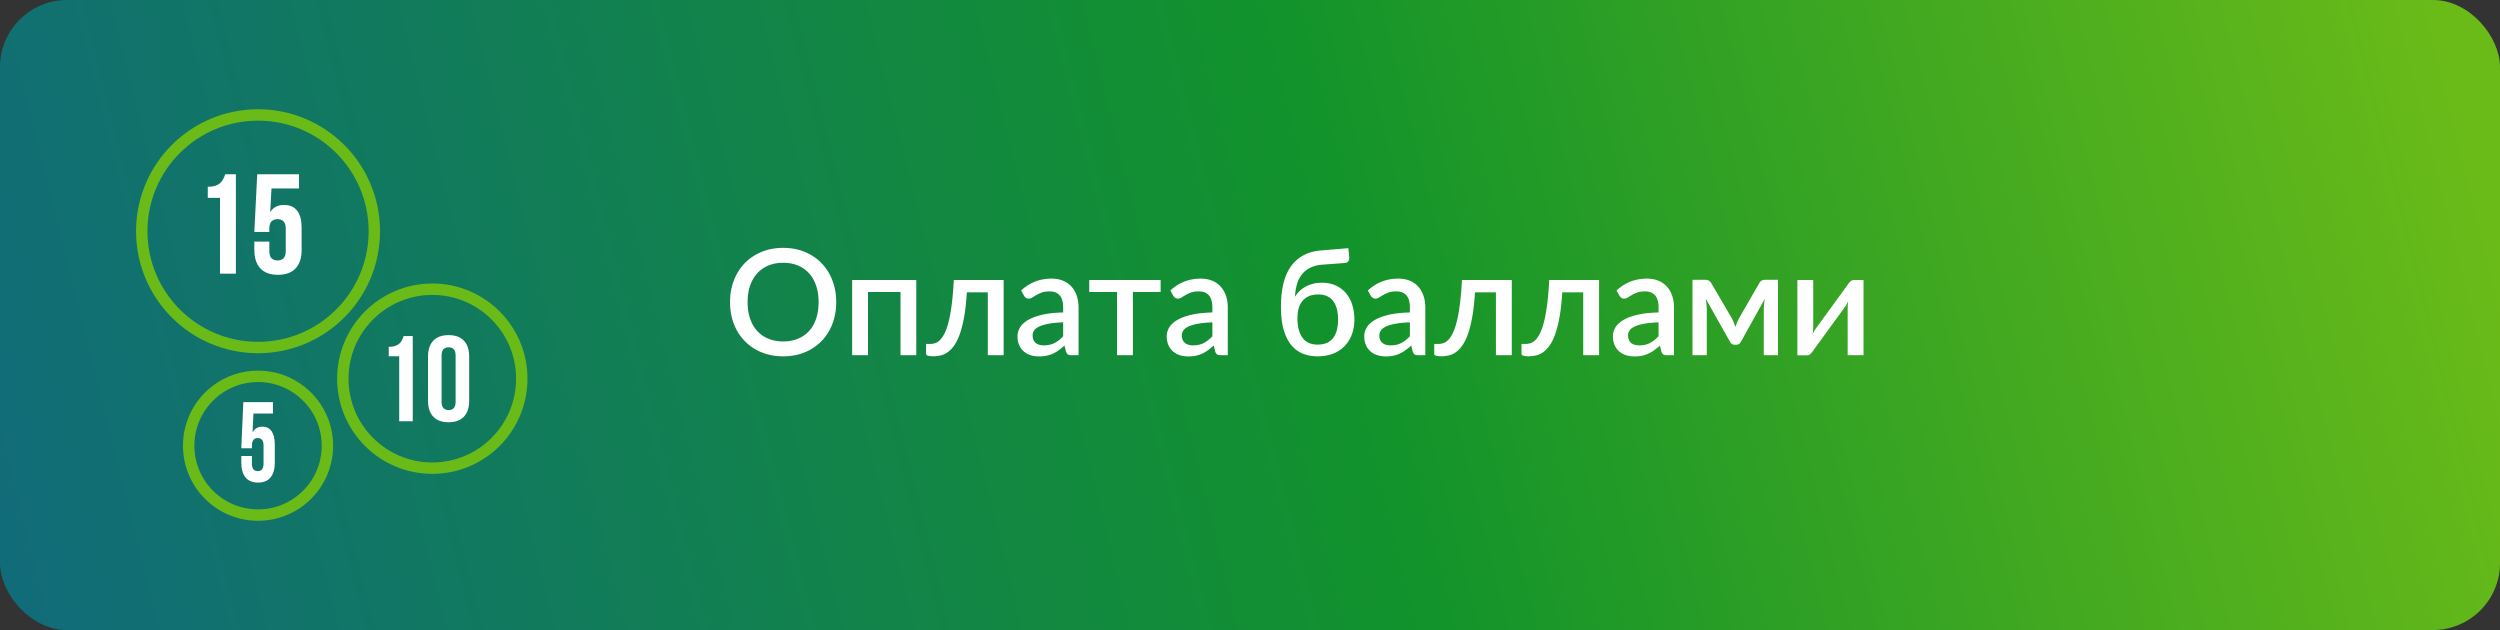 <svg width="373" height="94" xmlns="http://www.w3.org/2000/svg"><rect width="100%" height="100%" fill="#333333" stroke="none"/><defs><linearGradient x1="-11.169%" y1="53.756%" x2="100%" y2="46.825%" id="a"><stop stop-color="#116587" offset="0%"/><stop stop-color="#12932B" offset="58.856%"/><stop stop-color="#6ABB18" offset="100%"/></linearGradient></defs><g fill="none" fill-rule="evenodd"><g><rect fill="url(#a)" width="373" height="94" rx="10"/><circle stroke="#6ABB18" stroke-width="1.7" cx="38.5" cy="34.5" r="17.35"/><path d="M31 27.864c.459 0 .835-.049 1.129-.148.294-.099.534-.233.72-.402.187-.17.337-.368.452-.594.115-.226.215-.466.301-.72h1.592v14.83h-2.366V29.518H31v-1.653ZM40.183 36.042v1.377c0 .537.11.912.333 1.123.222.212.52.318.893.318.372 0 .67-.106.892-.318.222-.211.333-.586.333-1.123v-3.262c0-.537-.11-.915-.333-1.134-.222-.219-.52-.328-.892-.328-.373 0-.67.11-.893.328-.222.22-.333.597-.333 1.134v.445h-2.237l.43-8.602h6.237v2.119h-4.108l-.193 3.538c.444-.72 1.132-1.08 2.064-1.08.875 0 1.53.289 1.968.868.437.579.656 1.42.656 2.521v3.305c0 1.2-.297 2.122-.892 2.765-.595.643-1.474.964-2.635.964-1.161 0-2.04-.321-2.634-.964-.595-.643-.893-1.564-.893-2.765v-1.229h2.237Z" fill="#FFF" fill-rule="nonzero"/><circle stroke="#6ABB18" stroke-width="1.7" cx="64.5" cy="56.5" r="13.35"/><path d="M58 51.743c.392 0 .714-.042.965-.127.25-.085.456-.2.615-.345.16-.145.288-.315.386-.508.098-.194.184-.4.258-.618h1.36v12.71h-2.022v-9.696H58v-1.416ZM65.884 59.932c0 .46.095.783.284.97.19.189.445.282.763.282.319 0 .573-.093.763-.281.19-.188.285-.511.285-.971v-6.864c0-.46-.095-.783-.285-.97-.19-.189-.444-.282-.763-.282-.318 0-.573.093-.763.281-.19.188-.284.511-.284.971v6.864Zm-2.022-6.736c0-1.03.264-1.82.79-2.37.527-.55 1.287-.826 2.28-.826.991 0 1.751.275 2.278.826.527.55.79 1.34.79 2.37v6.608c0 1.03-.263 1.82-.79 2.37S67.923 63 66.93 63s-1.752-.275-2.279-.826c-.526-.55-.79-1.34-.79-2.37v-6.608Z" fill="#FFF" fill-rule="nonzero"/><circle stroke="#6ABB18" stroke-width="1.7" cx="38.5" cy="66.5" r="10.35"/><path d="M37.585 68.034v1.102c0 .429.08.728.237.898.157.17.368.254.632.254s.475-.085.633-.254c.157-.17.236-.469.236-.898v-2.61c0-.43-.079-.732-.236-.907-.158-.175-.369-.263-.633-.263s-.475.088-.632.263c-.158.175-.237.477-.237.906v.356H36L36.305 60h4.42v1.695h-2.911l-.137 2.83c.315-.576.803-.864 1.463-.864.62 0 1.085.232 1.395.695.31.463.465 1.136.465 2.017v2.644c0 .96-.21 1.698-.633 2.212-.421.514-1.044.771-1.867.771s-1.446-.257-1.867-.771c-.422-.514-.633-1.252-.633-2.212v-.983h1.585Z" fill="#FFF" fill-rule="nonzero"/><g fill="#FFF" fill-rule="nonzero"><path d="M124.764 45.08c0 1.173-.19 2.255-.572 3.245a7.499 7.499 0 0 1-1.611 2.557 7.36 7.36 0 0 1-2.498 1.678c-.971.403-2.051.605-3.239.605-1.18 0-2.257-.202-3.228-.605a7.42 7.42 0 0 1-2.503-1.678 7.456 7.456 0 0 1-1.617-2.557c-.381-.99-.572-2.072-.572-3.245s.19-2.255.572-3.245c.381-.99.92-1.844 1.617-2.563a7.38 7.38 0 0 1 2.503-1.683c.971-.403 2.047-.605 3.228-.605 1.188 0 2.268.202 3.24.605a7.321 7.321 0 0 1 2.496 1.683 7.558 7.558 0 0 1 1.612 2.563c.381.99.572 2.072.572 3.245Zm-2.629 0c0-.91-.123-1.727-.368-2.453-.246-.726-.598-1.342-1.056-1.848a4.597 4.597 0 0 0-1.667-1.166c-.653-.271-1.386-.407-2.2-.407-.807 0-1.536.136-2.189.407a4.65 4.65 0 0 0-1.672 1.166c-.462.506-.818 1.122-1.067 1.848-.25.726-.374 1.544-.374 2.453 0 .917.125 1.738.374 2.464.25.726.605 1.34 1.067 1.843.462.502 1.02.887 1.672 1.154.653.268 1.382.402 2.189.402.814 0 1.547-.134 2.2-.401a4.57 4.57 0 0 0 1.667-1.156c.458-.502.81-1.116 1.056-1.842.245-.726.368-1.547.368-2.464ZM136.71 53h-2.354v-9.438h-4.851V53h-2.365V41.78h9.57zM149.745 53h-2.365v-9.383h-3.124c-.088 1.4-.222 2.609-.401 3.625-.18 1.015-.395 1.875-.644 2.579-.25.704-.528 1.274-.836 1.71-.308.437-.634.776-.979 1.018a2.964 2.964 0 0 1-1.061.484c-.364.08-.728.121-1.095.121-.711 0-1.067-.117-1.067-.352v-1.485h.616c.242 0 .49-.04.743-.121.252-.08.496-.24.731-.478.235-.239.46-.574.677-1.007.216-.433.414-1.003.594-1.71.18-.708.335-1.57.467-2.585.132-1.016.235-2.228.308-3.636h7.436V53ZM158.622 48.094c-.843.03-1.555.097-2.134.203-.58.107-1.049.243-1.408.408-.36.165-.618.36-.775.588a1.285 1.285 0 0 0-.237.748c0 .264.042.49.126.677.085.186.202.34.353.462.15.12.326.209.528.264.201.054.423.082.665.082.616 0 1.146-.116 1.59-.346.443-.231.874-.567 1.292-1.007v-2.079Zm-6.27-4.752c1.269-1.18 2.78-1.771 4.532-1.771.645 0 1.22.105 1.722.314.502.209.924.504 1.264.885.341.381.602.834.781 1.358.18.525.27 1.106.27 1.744V53h-1.056c-.227 0-.4-.035-.517-.105-.117-.07-.216-.21-.297-.423l-.231-.913c-.286.257-.568.486-.847.688a5.343 5.343 0 0 1-.864.511c-.297.14-.615.244-.957.313-.34.07-.716.105-1.127.105-.455 0-.878-.062-1.27-.187a2.789 2.789 0 0 1-1.018-.566 2.68 2.68 0 0 1-.677-.941c-.165-.374-.247-.814-.247-1.32 0-.433.116-.854.347-1.265.23-.41.612-.78 1.144-1.105.531-.327 1.232-.596 2.1-.809.87-.213 1.942-.334 3.218-.363v-.748c0-.807-.172-1.408-.517-1.804-.345-.396-.85-.594-1.518-.594-.455 0-.836.057-1.144.17a5.166 5.166 0 0 0-.803.369c-.227.132-.429.255-.605.369-.176.113-.363.17-.561.17a.673.673 0 0 1-.412-.127 1.046 1.046 0 0 1-.281-.313l-.429-.77ZM173.164 43.562h-4.136V53h-2.365v-9.438h-4.147V41.78h10.648zM180.886 48.094c-.843.03-1.555.097-2.134.203-.58.107-1.049.243-1.408.408-.36.165-.618.36-.775.588a1.285 1.285 0 0 0-.237.748c0 .264.042.49.127.677.084.186.201.34.351.462.15.12.327.209.529.264.201.054.423.082.665.082.616 0 1.146-.116 1.59-.346.443-.231.874-.567 1.292-1.007v-2.079Zm-6.27-4.752c1.269-1.18 2.78-1.771 4.532-1.771.645 0 1.22.105 1.722.314.502.209.923.504 1.264.885.342.381.602.834.782 1.358.18.525.269 1.106.269 1.744V53h-1.056c-.227 0-.4-.035-.517-.105-.117-.07-.216-.21-.297-.423l-.231-.913c-.286.257-.568.486-.847.688a5.343 5.343 0 0 1-.863.511c-.297.14-.617.244-.957.313-.341.07-.717.105-1.128.105-.455 0-.878-.062-1.27-.187a2.789 2.789 0 0 1-1.018-.566 2.68 2.68 0 0 1-.677-.941c-.165-.374-.247-.814-.247-1.32 0-.433.115-.854.346-1.265.232-.41.613-.78 1.144-1.105.532-.327 1.233-.596 2.101-.809.87-.213 1.942-.334 3.218-.363v-.748c0-.807-.172-1.408-.517-1.804-.345-.396-.85-.594-1.518-.594-.455 0-.836.057-1.144.17a5.166 5.166 0 0 0-.803.369c-.227.132-.429.255-.605.369-.176.113-.363.17-.561.17a.673.673 0 0 1-.412-.127 1.046 1.046 0 0 1-.281-.313l-.429-.77ZM196.594 51.416c1.02 0 1.782-.32 2.288-.962.506-.642.759-1.568.759-2.778 0-1.195-.246-2.117-.737-2.767-.491-.648-1.236-.973-2.233-.973-.983 0-1.743.3-2.282.902-.54.601-.809 1.481-.809 2.64 0 1.261.251 2.233.754 2.915.502.682 1.255 1.023 2.26 1.023Zm.781-11.935c-.711.051-1.322.198-1.832.44s-.93.568-1.264.979c-.334.41-.587.902-.76 1.474a7.75 7.75 0 0 0-.302 1.914c.367-.638.898-1.148 1.595-1.529s1.51-.572 2.442-.572c.748 0 1.419.132 2.013.396a4.279 4.279 0 0 1 1.513 1.111 4.99 4.99 0 0 1 .957 1.727c.223.675.335 1.423.335 2.244 0 .836-.13 1.593-.39 2.272a4.95 4.95 0 0 1-1.106 1.738 4.803 4.803 0 0 1-1.727 1.105c-.675.257-1.426.385-2.255.385-.785 0-1.51-.13-2.178-.39a4.294 4.294 0 0 1-1.738-1.265c-.491-.583-.875-1.348-1.15-2.294-.274-.946-.412-2.105-.412-3.476 0-1.159.106-2.23.319-3.212.213-.983.557-1.842 1.034-2.58a5.493 5.493 0 0 1 1.876-1.782c.773-.45 1.717-.72 2.832-.808l3.993-.33.132 1.232c.03.271-.01.499-.115.682-.107.183-.292.282-.556.297l-3.256.242ZM210.355 48.094c-.843.03-1.555.097-2.134.203-.58.107-1.049.243-1.408.408-.36.165-.618.36-.775.588a1.285 1.285 0 0 0-.237.748c0 .264.042.49.127.677.084.186.201.34.352.462.15.12.326.209.528.264.201.054.423.082.665.082.616 0 1.146-.116 1.59-.346.443-.231.874-.567 1.292-1.007v-2.079Zm-6.27-4.752c1.269-1.18 2.78-1.771 4.532-1.771.645 0 1.22.105 1.722.314.502.209.923.504 1.264.885.341.381.602.834.781 1.358.18.525.27 1.106.27 1.744V53h-1.056c-.227 0-.4-.035-.517-.105-.117-.07-.216-.21-.297-.423l-.231-.913c-.286.257-.568.486-.847.688a5.343 5.343 0 0 1-.863.511c-.297.14-.617.244-.957.313-.341.07-.717.105-1.128.105-.455 0-.878-.062-1.27-.187a2.789 2.789 0 0 1-1.018-.566 2.68 2.68 0 0 1-.677-.941c-.165-.374-.247-.814-.247-1.32 0-.433.115-.854.347-1.265.23-.41.612-.78 1.143-1.105.532-.327 1.233-.596 2.101-.809.87-.213 1.942-.334 3.218-.363v-.748c0-.807-.172-1.408-.517-1.804-.345-.396-.85-.594-1.518-.594-.455 0-.836.057-1.144.17a5.166 5.166 0 0 0-.803.369c-.227.132-.429.255-.605.369-.176.113-.363.17-.561.17a.673.673 0 0 1-.412-.127 1.046 1.046 0 0 1-.281-.313l-.429-.77ZM225.557 53h-2.365v-9.383h-3.124c-.088 1.4-.222 2.609-.401 3.625-.18 1.015-.395 1.875-.644 2.579-.25.704-.528 1.274-.836 1.71-.308.437-.634.776-.979 1.018a2.964 2.964 0 0 1-1.061.484c-.363.08-.728.121-1.095.121-.711 0-1.067-.117-1.067-.352v-1.485h.616c.242 0 .49-.04.743-.121.252-.08.496-.24.731-.478.235-.239.46-.574.677-1.007.216-.433.414-1.003.594-1.71.18-.708.335-1.57.467-2.585.132-1.016.235-2.228.308-3.636h7.436V53ZM238.581 53h-2.365v-9.383h-3.124c-.088 1.4-.222 2.609-.402 3.625-.18 1.015-.394 1.875-.643 2.579-.25.704-.528 1.274-.836 1.71-.308.437-.634.776-.979 1.018a2.964 2.964 0 0 1-1.061.484c-.363.08-.728.121-1.095.121-.711 0-1.067-.117-1.067-.352v-1.485h.616c.242 0 .49-.04.743-.121.252-.08.496-.24.731-.478.235-.239.46-.574.677-1.007.216-.433.414-1.003.594-1.71.18-.708.335-1.57.467-2.585.132-1.016.235-2.228.308-3.636h7.436V53ZM247.458 48.094c-.843.03-1.555.097-2.134.203-.58.107-1.049.243-1.408.408-.36.165-.618.36-.775.588a1.285 1.285 0 0 0-.237.748c0 .264.042.49.127.677.084.186.201.34.351.462.15.12.327.209.529.264.201.054.423.082.665.082.616 0 1.146-.116 1.59-.346.443-.231.874-.567 1.292-1.007v-2.079Zm-6.27-4.752c1.269-1.18 2.78-1.771 4.532-1.771.645 0 1.22.105 1.722.314.502.209.923.504 1.264.885.342.381.602.834.782 1.358.18.525.269 1.106.269 1.744V53h-1.056c-.227 0-.4-.035-.517-.105-.117-.07-.216-.21-.297-.423l-.231-.913c-.286.257-.568.486-.847.688a5.343 5.343 0 0 1-.863.511c-.297.14-.617.244-.957.313-.341.07-.717.105-1.128.105-.455 0-.878-.062-1.27-.187a2.789 2.789 0 0 1-1.018-.566 2.68 2.68 0 0 1-.677-.941c-.164-.374-.247-.814-.247-1.32 0-.433.115-.854.346-1.265.232-.41.613-.78 1.144-1.105.532-.327 1.232-.596 2.101-.809.87-.213 1.942-.334 3.218-.363v-.748c0-.807-.172-1.408-.517-1.804-.345-.396-.85-.594-1.518-.594-.455 0-.836.057-1.144.17a5.166 5.166 0 0 0-.803.369c-.227.132-.429.255-.605.369-.176.113-.363.17-.561.17a.673.673 0 0 1-.412-.127 1.046 1.046 0 0 1-.281-.313l-.429-.77ZM265.278 41.747V53h-2.123v-6.787c0-.235.015-.5.044-.797.03-.297.066-.574.11-.831l-3.575 6.424a.876.876 0 0 1-.286.314.706.706 0 0 1-.396.115h-.253a.68.68 0 0 1-.39-.115.896.896 0 0 1-.281-.314l-3.641-6.457c.044.257.083.537.116.842.032.304.049.577.049.819V53h-2.134V41.747h1.936c.161 0 .32.037.478.11.158.073.296.216.413.429l3.047 5.214c.103.19.196.396.28.616.085.22.167.44.248.66.08-.22.165-.44.253-.66.088-.22.183-.425.286-.616l3.003-5.214c.11-.22.246-.365.407-.434.161-.07.323-.105.484-.105h1.925ZM278.038 41.78V53h-2.365v-7.029a7.76 7.76 0 0 1 .088-1.067c-.073.161-.145.31-.214.446-.07.135-.145.258-.226.368l-4.873 6.699c-.088.14-.205.273-.352.401a.732.732 0 0 1-.495.193h-1.43V41.78h2.365v7.029c0 .154-.01.326-.027.517-.019.19-.043.381-.072.572a4.82 4.82 0 0 1 .451-.836l4.873-6.688c.088-.147.205-.282.352-.407a.744.744 0 0 1 .495-.187h1.43Z"/></g></g></g></svg>
